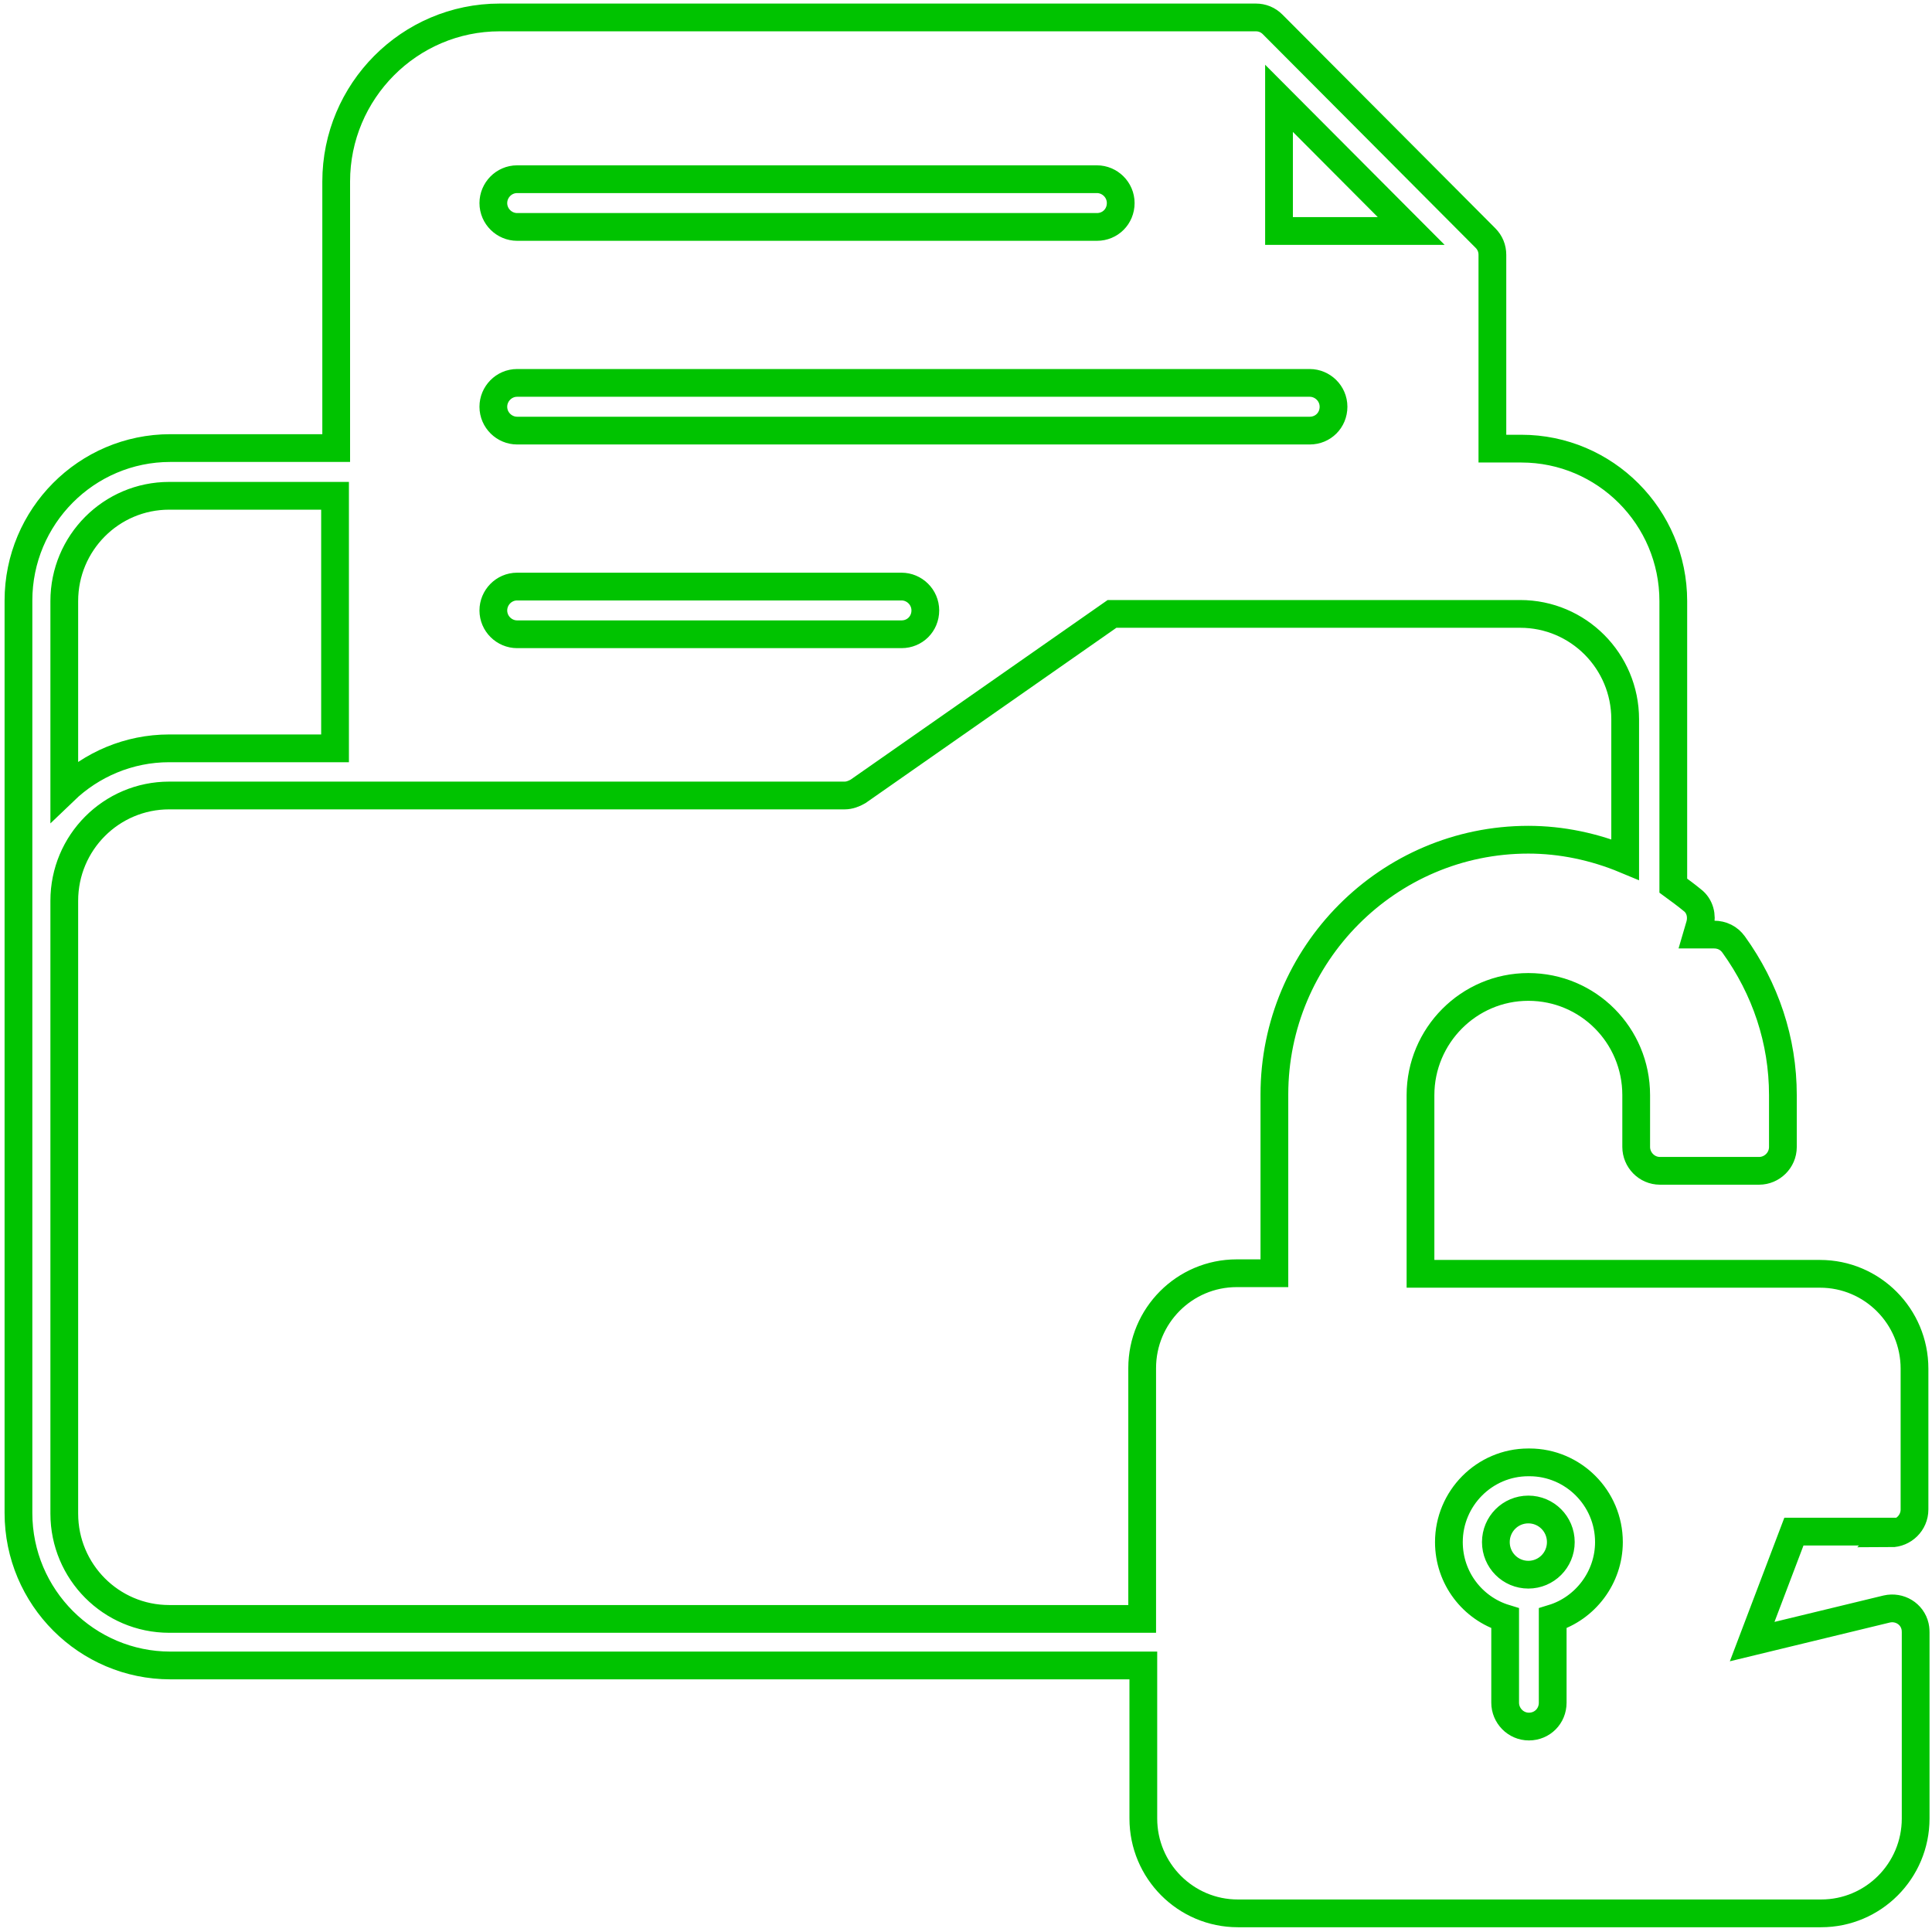 <?xml version="1.0" encoding="UTF-8"?>
<svg xmlns="http://www.w3.org/2000/svg" width="74" height="74" viewBox="0 0 74 74" fill="none">
  <g clip-path="url(#clip0_498_2640)">
    <path d="M72.419 58.731C72.908 58.731 73.33 58.33 73.33 57.817V52.423C73.33 50.417 71.709 48.79 69.71 48.79H54.408V41.947C54.408 39.674 56.252 37.802 58.539 37.802C60.827 37.802 62.67 39.652 62.67 41.947V43.931C62.67 44.422 63.07 44.845 63.58 44.845H67.378C67.867 44.845 68.289 44.444 68.289 43.931V41.947C68.289 39.852 67.622 37.869 66.401 36.175C66.223 35.929 65.957 35.796 65.646 35.796H65.002L65.113 35.417C65.202 35.082 65.113 34.703 64.824 34.481C64.58 34.28 64.335 34.102 64.091 33.923V23.024C64.091 19.792 61.471 17.184 58.273 17.184H57.162V9.762C57.162 9.517 57.073 9.294 56.895 9.116L48.745 0.935C48.567 0.757 48.345 0.668 48.101 0.668H19.14C15.676 0.668 12.877 3.499 12.877 6.954V17.162H6.526C3.305 17.162 0.707 19.792 0.707 23.002V57.951C0.707 61.183 3.328 63.791 6.526 63.791H43.792V69.653C43.792 71.659 45.413 73.286 47.412 73.286H69.754C71.753 73.286 73.374 71.659 73.374 69.653V62.52C73.374 62.52 73.374 62.387 73.352 62.297C73.241 61.807 72.753 61.517 72.264 61.629L67.112 62.877L68.711 58.664H72.486L72.419 58.731ZM48.989 3.766L54.053 8.848H48.989V3.766ZM6.481 18.99H12.833V28.663H6.481C4.927 28.663 3.505 29.287 2.462 30.29V23.024C2.462 20.795 4.26 18.99 6.481 18.99ZM43.748 52.423V62.008H6.481C4.26 62.008 2.462 60.202 2.462 57.973V34.503C2.462 32.274 4.26 30.469 6.481 30.469H32.355C32.532 30.469 32.71 30.402 32.865 30.312L42.593 23.514H58.228C60.449 23.514 62.248 25.32 62.248 27.549V32.92C61.071 32.43 59.805 32.163 58.539 32.163C53.164 32.163 48.812 36.553 48.812 41.925V48.768H47.368C45.369 48.768 43.748 50.395 43.748 52.401V52.423ZM58.539 56.012C56.851 56.012 55.496 57.394 55.496 59.066C55.496 60.447 56.407 61.606 57.651 61.985V65.217C57.651 65.708 58.05 66.131 58.561 66.131C59.072 66.131 59.472 65.73 59.472 65.217V61.985C60.715 61.606 61.626 60.425 61.626 59.066C61.626 57.372 60.249 56.012 58.583 56.012H58.539ZM58.539 60.314C57.85 60.314 57.295 59.757 57.295 59.066C57.295 58.375 57.85 57.817 58.539 57.817C59.227 57.817 59.783 58.375 59.783 59.066C59.783 59.757 59.227 60.314 58.539 60.314ZM18.896 15.579C18.896 15.089 19.296 14.666 19.807 14.666H50.166C50.655 14.666 51.077 15.067 51.077 15.579C51.077 16.092 50.677 16.493 50.166 16.493H19.807C19.318 16.493 18.896 16.092 18.896 15.579ZM18.896 23.381C18.896 22.89 19.296 22.467 19.807 22.467H34.531C35.02 22.467 35.442 22.868 35.442 23.381C35.442 23.893 35.042 24.294 34.531 24.294H19.807C19.318 24.294 18.896 23.893 18.896 23.381ZM18.896 7.778C18.896 7.288 19.296 6.864 19.807 6.864H42.016C42.504 6.864 42.926 7.266 42.926 7.778C42.926 8.291 42.526 8.692 42.016 8.692H19.807C19.318 8.692 18.896 8.291 18.896 7.778Z" stroke="#00C300" stroke-width="1.063" stroke-miterlimit="10"></path>
  </g>
  <defs>
    <clipPath id="clip0_498_2640">
      <rect width="74" height="74" fill="white"></rect>
    </clipPath>
  </defs>
</svg>
